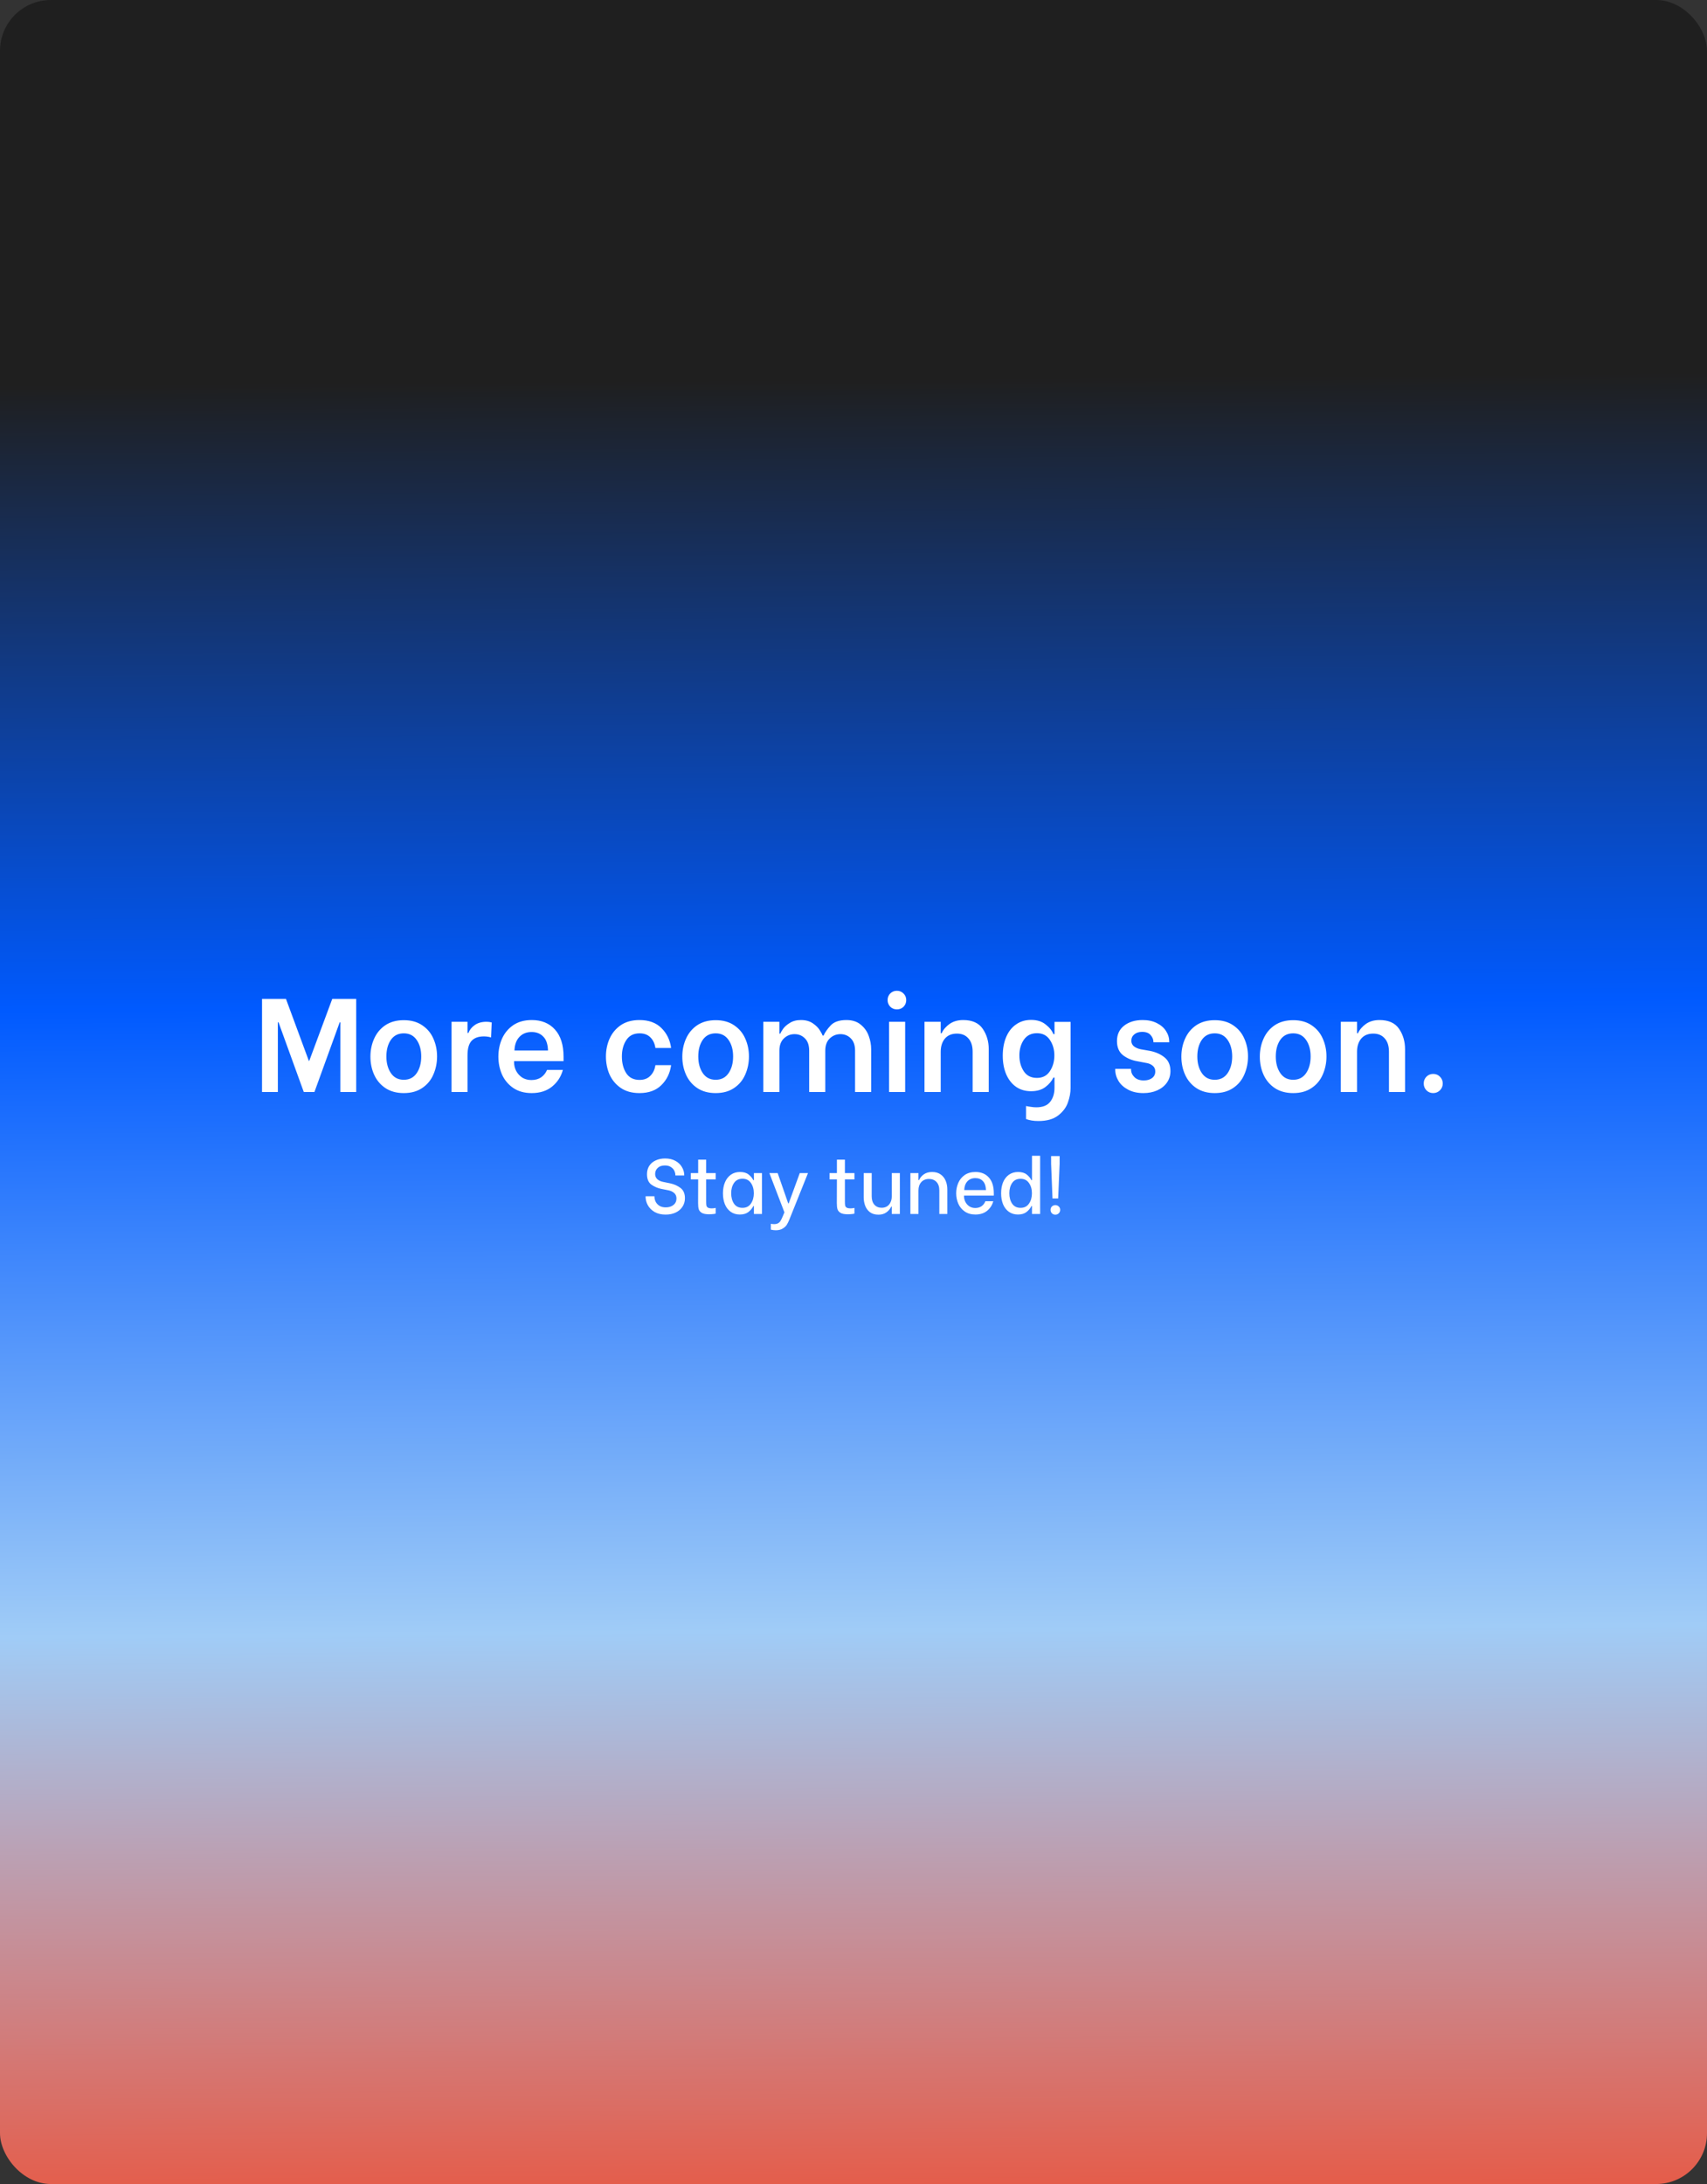 <svg width="308" height="394" viewBox="0 0 308 394" fill="none" xmlns="http://www.w3.org/2000/svg">
<rect x="0" y="0" width="308" height="394" fill="#333333" stroke="none"/>
<rect width="308" height="394" rx="9.181" fill="url(#paint0_linear_1158_151784)"/>
<path d="M47.278 180.2H51.598L55.726 191.384H55.798L59.95 180.2H64.27V197H61.414V184.424H61.294L56.734 197H54.814L50.254 184.424H50.134V197H47.278V180.2ZM72.861 197.192C71.549 197.192 70.437 196.888 69.525 196.28C68.629 195.672 67.957 194.872 67.509 193.88C67.061 192.888 66.837 191.8 66.837 190.616C66.837 189.448 67.061 188.368 67.509 187.376C67.957 186.368 68.629 185.56 69.525 184.952C70.437 184.344 71.549 184.04 72.861 184.04C74.173 184.04 75.277 184.344 76.173 184.952C77.085 185.56 77.757 186.36 78.189 187.352C78.637 188.344 78.861 189.424 78.861 190.592C78.861 191.76 78.637 192.848 78.189 193.856C77.757 194.864 77.085 195.672 76.173 196.28C75.277 196.888 74.173 197.192 72.861 197.192ZM72.861 194.792C73.869 194.792 74.645 194.392 75.189 193.592C75.733 192.792 76.005 191.792 76.005 190.592C76.005 189.392 75.733 188.4 75.189 187.616C74.645 186.816 73.869 186.416 72.861 186.416C71.837 186.416 71.053 186.816 70.509 187.616C69.981 188.4 69.717 189.392 69.717 190.592C69.717 191.792 69.989 192.792 70.533 193.592C71.077 194.392 71.853 194.792 72.861 194.792ZM81.474 184.328H84.353V186.344H84.522C84.73 185.784 85.106 185.312 85.65 184.928C86.21 184.528 86.921 184.328 87.785 184.328C88.09 184.328 88.401 184.368 88.722 184.448L88.602 187.16C88.362 187.08 88.153 187.032 87.978 187.016C87.802 186.984 87.578 186.968 87.305 186.968C86.329 186.968 85.594 187.232 85.097 187.76C84.602 188.288 84.353 189.168 84.353 190.4V197H81.474V184.328ZM95.923 197.192C94.611 197.192 93.499 196.88 92.587 196.256C91.691 195.632 91.019 194.824 90.571 193.832C90.139 192.824 89.923 191.752 89.923 190.616C89.923 189.464 90.139 188.392 90.571 187.4C91.019 186.392 91.691 185.576 92.587 184.952C93.499 184.328 94.619 184.016 95.947 184.016C97.707 184.016 99.099 184.584 100.123 185.72C101.163 186.856 101.683 188.496 101.683 190.64V191.432H92.755V191.624C92.755 192.184 92.883 192.712 93.139 193.208C93.411 193.704 93.779 194.104 94.243 194.408C94.723 194.696 95.267 194.84 95.875 194.84C96.563 194.84 97.147 194.68 97.627 194.36C98.107 194.024 98.467 193.576 98.707 193.016H101.563C101.227 194.232 100.579 195.232 99.619 196.016C98.659 196.8 97.427 197.192 95.923 197.192ZM98.875 189.512C98.843 188.36 98.555 187.52 98.011 186.992C97.483 186.448 96.787 186.176 95.923 186.176C94.995 186.176 94.251 186.48 93.691 187.088C93.147 187.68 92.859 188.488 92.827 189.512H98.875ZM115.377 197.192C114.033 197.192 112.905 196.88 111.993 196.256C111.097 195.632 110.425 194.824 109.977 193.832C109.545 192.824 109.329 191.744 109.329 190.592C109.329 189.456 109.545 188.392 109.977 187.4C110.425 186.392 111.097 185.576 111.993 184.952C112.905 184.328 114.033 184.016 115.377 184.016C117.057 184.016 118.377 184.496 119.337 185.456C120.313 186.416 120.897 187.616 121.089 189.056H118.257C118.145 188.272 117.849 187.64 117.369 187.16C116.889 186.664 116.233 186.416 115.401 186.416C114.329 186.416 113.529 186.824 113.001 187.64C112.473 188.44 112.209 189.424 112.209 190.592C112.209 191.792 112.473 192.8 113.001 193.616C113.529 194.416 114.329 194.816 115.401 194.816C116.217 194.816 116.865 194.568 117.345 194.072C117.841 193.576 118.145 192.936 118.257 192.152H121.089C120.897 193.592 120.313 194.792 119.337 195.752C118.377 196.712 117.057 197.192 115.377 197.192ZM129.135 197.192C127.823 197.192 126.711 196.888 125.799 196.28C124.903 195.672 124.231 194.872 123.783 193.88C123.335 192.888 123.111 191.8 123.111 190.616C123.111 189.448 123.335 188.368 123.783 187.376C124.231 186.368 124.903 185.56 125.799 184.952C126.711 184.344 127.823 184.04 129.135 184.04C130.447 184.04 131.551 184.344 132.447 184.952C133.359 185.56 134.031 186.36 134.463 187.352C134.911 188.344 135.135 189.424 135.135 190.592C135.135 191.76 134.911 192.848 134.463 193.856C134.031 194.864 133.359 195.672 132.447 196.28C131.551 196.888 130.447 197.192 129.135 197.192ZM129.135 194.792C130.143 194.792 130.919 194.392 131.463 193.592C132.007 192.792 132.279 191.792 132.279 190.592C132.279 189.392 132.007 188.4 131.463 187.616C130.919 186.816 130.143 186.416 129.135 186.416C128.111 186.416 127.327 186.816 126.783 187.616C126.255 188.4 125.991 189.392 125.991 190.592C125.991 191.792 126.263 192.792 126.807 193.592C127.351 194.392 128.127 194.792 129.135 194.792ZM137.723 184.328H140.627V186.464H140.795C140.875 186.256 141.043 185.968 141.299 185.6C141.555 185.232 141.955 184.88 142.499 184.544C143.043 184.192 143.715 184.016 144.515 184.016C145.379 184.016 146.099 184.216 146.675 184.616C147.251 185.016 147.667 185.432 147.923 185.864C148.195 186.296 148.363 186.616 148.427 186.824H148.595C148.851 186.248 149.275 185.64 149.867 185C150.475 184.344 151.427 184.016 152.723 184.016C153.795 184.016 154.659 184.296 155.315 184.856C155.987 185.4 156.467 186.08 156.755 186.896C157.043 187.696 157.187 188.488 157.187 189.272V197H154.283V189.56C154.283 188.568 154.027 187.824 153.515 187.328C153.019 186.816 152.395 186.56 151.643 186.56C150.891 186.56 150.243 186.824 149.699 187.352C149.171 187.864 148.907 188.6 148.907 189.56V197H146.003V189.56C146.003 188.568 145.747 187.824 145.235 187.328C144.739 186.816 144.115 186.56 143.363 186.56C142.611 186.56 141.963 186.824 141.419 187.352C140.891 187.864 140.627 188.6 140.627 189.56V197H137.723V184.328ZM160.418 184.328H163.322V197H160.418V184.328ZM161.834 182.096C161.354 182.096 160.954 181.936 160.634 181.616C160.314 181.28 160.154 180.88 160.154 180.416C160.154 179.936 160.314 179.536 160.634 179.216C160.954 178.896 161.354 178.736 161.834 178.736C162.314 178.736 162.714 178.904 163.034 179.24C163.354 179.56 163.514 179.952 163.514 180.416C163.514 180.88 163.354 181.28 163.034 181.616C162.714 181.936 162.314 182.096 161.834 182.096ZM166.809 184.328H169.737V186.392H169.905C170.209 185.736 170.689 185.176 171.345 184.712C172.017 184.248 172.833 184.016 173.793 184.016C175.425 184.016 176.601 184.544 177.321 185.6C178.041 186.656 178.401 187.88 178.401 189.272V197H175.497V189.728C175.497 188.688 175.241 187.888 174.729 187.328C174.233 186.752 173.545 186.464 172.665 186.464C171.721 186.464 170.993 186.768 170.481 187.376C169.985 187.984 169.737 188.768 169.737 189.728V197H166.809V184.328ZM187.363 202.232C186.499 202.232 185.755 202.112 185.131 201.872V199.52C185.291 199.568 185.555 199.616 185.923 199.664C186.291 199.728 186.643 199.76 186.979 199.76C188.147 199.76 188.987 199.424 189.499 198.752C190.011 198.096 190.267 197.264 190.267 196.256V194.384H190.075C189.771 195.024 189.283 195.6 188.611 196.112C187.939 196.608 187.083 196.856 186.043 196.856C185.003 196.856 184.099 196.592 183.331 196.064C182.563 195.52 181.971 194.768 181.555 193.808C181.139 192.832 180.931 191.712 180.931 190.448C180.931 189.168 181.139 188.04 181.555 187.064C181.971 186.088 182.563 185.336 183.331 184.808C184.099 184.264 185.003 183.992 186.043 183.992C187.115 183.992 187.987 184.264 188.659 184.808C189.347 185.336 189.819 185.92 190.075 186.56H190.267V184.352H193.171V196.256C193.171 197.104 193.011 197.976 192.691 198.872C192.387 199.768 191.803 200.552 190.939 201.224C190.075 201.896 188.883 202.232 187.363 202.232ZM187.099 194.456C188.123 194.456 188.899 194.056 189.427 193.256C189.971 192.44 190.243 191.488 190.243 190.4C190.243 189.328 189.971 188.392 189.427 187.592C188.899 186.792 188.123 186.392 187.099 186.392C186.059 186.392 185.267 186.792 184.723 187.592C184.195 188.376 183.931 189.312 183.931 190.4C183.931 191.504 184.195 192.456 184.723 193.256C185.251 194.056 186.043 194.456 187.099 194.456ZM206.315 197.192C205.259 197.192 204.347 196.992 203.579 196.592C202.811 196.192 202.227 195.672 201.827 195.032C201.427 194.376 201.227 193.688 201.227 192.968V192.824H204.083V192.968C204.083 193.464 204.283 193.912 204.683 194.312C205.083 194.712 205.651 194.912 206.387 194.912C206.995 194.912 207.491 194.768 207.875 194.48C208.259 194.192 208.451 193.792 208.451 193.28C208.451 192.832 208.283 192.48 207.947 192.224C207.627 191.968 207.227 191.808 206.747 191.744L205.235 191.456C204.259 191.296 203.395 190.936 202.643 190.376C201.907 189.8 201.539 188.944 201.539 187.808C201.539 186.624 201.971 185.696 202.835 185.024C203.699 184.352 204.811 184.016 206.171 184.016C207.163 184.016 208.019 184.2 208.739 184.568C209.475 184.936 210.027 185.416 210.395 186.008C210.779 186.6 210.971 187.24 210.971 187.928V188.024H208.115V187.952C208.115 187.52 207.947 187.112 207.611 186.728C207.291 186.344 206.779 186.152 206.075 186.152C205.483 186.152 205.011 186.304 204.659 186.608C204.307 186.896 204.131 187.28 204.131 187.76C204.131 188.176 204.291 188.512 204.611 188.768C204.947 189.024 205.363 189.2 205.859 189.296L207.515 189.584C208.555 189.792 209.427 190.184 210.131 190.76C210.835 191.336 211.187 192.16 211.187 193.232C211.187 194.016 210.971 194.712 210.539 195.32C210.123 195.912 209.539 196.376 208.787 196.712C208.051 197.032 207.227 197.192 206.315 197.192ZM219.182 197.192C217.87 197.192 216.758 196.888 215.846 196.28C214.95 195.672 214.278 194.872 213.83 193.88C213.382 192.888 213.158 191.8 213.158 190.616C213.158 189.448 213.382 188.368 213.83 187.376C214.278 186.368 214.95 185.56 215.846 184.952C216.758 184.344 217.87 184.04 219.182 184.04C220.494 184.04 221.598 184.344 222.494 184.952C223.406 185.56 224.078 186.36 224.51 187.352C224.958 188.344 225.182 189.424 225.182 190.592C225.182 191.76 224.958 192.848 224.51 193.856C224.078 194.864 223.406 195.672 222.494 196.28C221.598 196.888 220.494 197.192 219.182 197.192ZM219.182 194.792C220.19 194.792 220.966 194.392 221.51 193.592C222.054 192.792 222.326 191.792 222.326 190.592C222.326 189.392 222.054 188.4 221.51 187.616C220.966 186.816 220.19 186.416 219.182 186.416C218.158 186.416 217.374 186.816 216.83 187.616C216.302 188.4 216.038 189.392 216.038 190.592C216.038 191.792 216.31 192.792 216.854 193.592C217.398 194.392 218.174 194.792 219.182 194.792ZM233.338 197.192C232.026 197.192 230.914 196.888 230.002 196.28C229.106 195.672 228.434 194.872 227.986 193.88C227.538 192.888 227.314 191.8 227.314 190.616C227.314 189.448 227.538 188.368 227.986 187.376C228.434 186.368 229.106 185.56 230.002 184.952C230.914 184.344 232.026 184.04 233.338 184.04C234.65 184.04 235.754 184.344 236.65 184.952C237.562 185.56 238.234 186.36 238.666 187.352C239.114 188.344 239.338 189.424 239.338 190.592C239.338 191.76 239.114 192.848 238.666 193.856C238.234 194.864 237.562 195.672 236.65 196.28C235.754 196.888 234.65 197.192 233.338 197.192ZM233.338 194.792C234.346 194.792 235.122 194.392 235.666 193.592C236.21 192.792 236.482 191.792 236.482 190.592C236.482 189.392 236.21 188.4 235.666 187.616C235.122 186.816 234.346 186.416 233.338 186.416C232.314 186.416 231.53 186.816 230.986 187.616C230.458 188.4 230.194 189.392 230.194 190.592C230.194 191.792 230.466 192.792 231.01 193.592C231.554 194.392 232.33 194.792 233.338 194.792ZM241.926 184.328H244.854V186.392H245.022C245.326 185.736 245.806 185.176 246.462 184.712C247.134 184.248 247.95 184.016 248.91 184.016C250.542 184.016 251.718 184.544 252.438 185.6C253.158 186.656 253.518 187.88 253.518 189.272V197H250.614V189.728C250.614 188.688 250.358 187.888 249.846 187.328C249.35 186.752 248.662 186.464 247.782 186.464C246.838 186.464 246.11 186.768 245.598 187.376C245.102 187.984 244.854 188.768 244.854 189.728V197H241.926V184.328ZM258.593 197.192C258.113 197.192 257.705 197.024 257.369 196.688C257.049 196.352 256.889 195.944 256.889 195.464C256.889 194.984 257.049 194.576 257.369 194.24C257.705 193.904 258.113 193.736 258.593 193.736C259.089 193.736 259.497 193.904 259.817 194.24C260.153 194.576 260.321 194.984 260.321 195.464C260.321 195.944 260.153 196.352 259.817 196.688C259.481 197.024 259.073 197.192 258.593 197.192Z" fill="white"/>
<path d="M120.099 219.112C119.333 219.112 118.675 218.958 118.125 218.65C117.583 218.333 117.173 217.927 116.893 217.432C116.622 216.937 116.487 216.419 116.487 215.878V215.808H118.083V215.878C118.083 216.177 118.153 216.475 118.293 216.774C118.433 217.063 118.657 217.311 118.965 217.516C119.273 217.712 119.66 217.81 120.127 217.81C120.696 217.81 121.158 217.665 121.513 217.376C121.877 217.087 122.059 216.695 122.059 216.2C122.059 215.789 121.919 215.463 121.639 215.22C121.368 214.977 121.023 214.814 120.603 214.73L119.259 214.464C118.671 214.343 118.101 214.095 117.551 213.722C117.009 213.339 116.739 212.705 116.739 211.818C116.739 211.249 116.874 210.749 117.145 210.32C117.425 209.891 117.812 209.564 118.307 209.34C118.801 209.107 119.366 208.99 120.001 208.99C120.729 208.99 121.354 209.135 121.877 209.424C122.399 209.713 122.791 210.091 123.053 210.558C123.323 211.015 123.459 211.496 123.459 212V212.056H121.863V212.014C121.863 211.762 121.802 211.501 121.681 211.23C121.559 210.959 121.354 210.731 121.065 210.544C120.785 210.348 120.416 210.25 119.959 210.25C119.417 210.25 118.988 210.399 118.671 210.698C118.363 210.987 118.209 211.351 118.209 211.79C118.209 212.173 118.339 212.485 118.601 212.728C118.871 212.971 119.221 213.134 119.651 213.218L120.897 213.47C121.615 213.619 122.241 213.895 122.773 214.296C123.314 214.697 123.585 215.318 123.585 216.158C123.585 216.737 123.435 217.25 123.137 217.698C122.847 218.146 122.437 218.496 121.905 218.748C121.382 218.991 120.78 219.112 120.099 219.112ZM127.415 212.77V216.718C127.415 217.063 127.429 217.315 127.457 217.474C127.494 217.633 127.583 217.759 127.723 217.852C127.872 217.945 128.115 217.992 128.451 217.992C128.684 217.992 128.913 217.964 129.137 217.908V218.93C129.072 218.958 128.918 218.986 128.675 219.014C128.432 219.042 128.19 219.056 127.947 219.056C127.359 219.056 126.92 218.972 126.631 218.804C126.342 218.627 126.155 218.403 126.071 218.132C125.996 217.852 125.959 217.488 125.959 217.04L125.973 212.77H124.643V211.622H125.973V209.2H127.415V211.622H129.137V212.77H127.415ZM133.482 219.098C132.847 219.098 132.301 218.935 131.844 218.608C131.386 218.281 131.036 217.829 130.794 217.25C130.56 216.671 130.444 216.013 130.444 215.276C130.444 214.529 130.565 213.867 130.808 213.288C131.05 212.709 131.4 212.257 131.858 211.93C132.324 211.594 132.88 211.426 133.524 211.426C134.168 211.426 134.681 211.575 135.064 211.874C135.446 212.173 135.736 212.518 135.932 212.91H136.03V211.622H137.486V219H136.03V217.572H135.932C135.726 217.983 135.428 218.342 135.036 218.65C134.644 218.949 134.126 219.098 133.482 219.098ZM133.972 217.894C134.634 217.894 135.138 217.642 135.484 217.138C135.838 216.625 136.016 215.999 136.016 215.262C136.016 214.525 135.838 213.904 135.484 213.4C135.138 212.896 134.634 212.644 133.972 212.644C133.3 212.644 132.791 212.896 132.446 213.4C132.1 213.904 131.928 214.52 131.928 215.248C131.928 215.995 132.096 216.625 132.432 217.138C132.777 217.642 133.29 217.894 133.972 217.894ZM142.417 220.036C142.268 220.391 142.123 220.685 141.983 220.918C141.843 221.161 141.605 221.389 141.269 221.604C140.942 221.828 140.513 221.94 139.981 221.94C139.701 221.94 139.402 221.903 139.085 221.828V220.778C139.309 220.815 139.505 220.834 139.673 220.834C139.981 220.834 140.228 220.778 140.415 220.666C140.602 220.554 140.746 220.405 140.849 220.218C140.961 220.041 141.087 219.784 141.227 219.448L141.535 218.706L138.819 211.622H140.317L142.221 217.096H142.305L144.307 211.622H145.791L142.417 220.036ZM152.448 212.77V216.718C152.448 217.063 152.462 217.315 152.49 217.474C152.528 217.633 152.616 217.759 152.756 217.852C152.906 217.945 153.148 217.992 153.484 217.992C153.718 217.992 153.946 217.964 154.17 217.908V218.93C154.105 218.958 153.951 218.986 153.708 219.014C153.466 219.042 153.223 219.056 152.98 219.056C152.392 219.056 151.954 218.972 151.664 218.804C151.375 218.627 151.188 218.403 151.104 218.132C151.03 217.852 150.992 217.488 150.992 217.04L151.006 212.77H149.676V211.622H151.006V209.2H152.448V211.622H154.17V212.77H152.448ZM162.365 219H160.909V217.67H160.811C160.624 218.081 160.335 218.426 159.943 218.706C159.551 218.986 159.075 219.126 158.515 219.126C157.88 219.126 157.362 218.977 156.961 218.678C156.569 218.37 156.284 217.983 156.107 217.516C155.93 217.04 155.841 216.541 155.841 216.018V211.622H157.283V215.808C157.283 216.461 157.446 216.97 157.773 217.334C158.1 217.698 158.534 217.88 159.075 217.88C159.644 217.88 160.092 217.689 160.419 217.306C160.746 216.914 160.909 216.415 160.909 215.808V211.622H162.365V219ZM164.263 211.622H165.719V212.882H165.831C166.008 212.471 166.298 212.126 166.699 211.846C167.1 211.566 167.595 211.426 168.183 211.426C168.818 211.426 169.34 211.58 169.751 211.888C170.162 212.187 170.46 212.574 170.647 213.05C170.834 213.517 170.927 214.016 170.927 214.548V219H169.485V214.758C169.485 214.086 169.312 213.573 168.967 213.218C168.631 212.863 168.183 212.686 167.623 212.686C167.035 212.686 166.568 212.877 166.223 213.26C165.887 213.643 165.719 214.142 165.719 214.758V219H164.263V211.622ZM175.999 219.098C175.234 219.098 174.59 218.916 174.067 218.552C173.545 218.188 173.157 217.717 172.905 217.138C172.653 216.55 172.527 215.925 172.527 215.262C172.527 214.599 172.653 213.979 172.905 213.4C173.157 212.812 173.545 212.336 174.067 211.972C174.599 211.608 175.248 211.426 176.013 211.426C177.021 211.426 177.824 211.757 178.421 212.42C179.019 213.073 179.317 214.025 179.317 215.276V215.682H173.941V215.78C173.941 216.153 174.025 216.503 174.193 216.83C174.361 217.157 174.599 217.423 174.907 217.628C175.215 217.824 175.57 217.922 175.971 217.922C176.41 217.922 176.788 217.815 177.105 217.6C177.423 217.376 177.651 217.077 177.791 216.704H179.219C179.033 217.395 178.664 217.969 178.113 218.426C177.563 218.874 176.858 219.098 175.999 219.098ZM177.903 214.688C177.866 213.932 177.675 213.386 177.329 213.05C176.993 212.705 176.545 212.532 175.985 212.532C175.388 212.532 174.907 212.728 174.543 213.12C174.189 213.512 174.002 214.035 173.983 214.688H177.903ZM183.672 219.098C183.038 219.098 182.492 218.935 182.034 218.608C181.577 218.281 181.227 217.829 180.984 217.25C180.751 216.671 180.634 216.013 180.634 215.276C180.634 214.529 180.751 213.867 180.984 213.288C181.227 212.709 181.577 212.257 182.034 211.93C182.501 211.594 183.056 211.426 183.7 211.426C184.344 211.426 184.858 211.575 185.24 211.874C185.623 212.173 185.912 212.518 186.108 212.91H186.206V208.5H187.676V219H186.206V217.572H186.108C185.903 217.983 185.604 218.342 185.212 218.65C184.82 218.949 184.307 219.098 183.672 219.098ZM184.148 217.894C184.811 217.894 185.315 217.642 185.66 217.138C186.015 216.634 186.192 216.013 186.192 215.276C186.192 214.539 186.015 213.918 185.66 213.414C185.315 212.91 184.811 212.658 184.148 212.658C183.467 212.658 182.958 212.91 182.622 213.414C182.286 213.909 182.118 214.525 182.118 215.262C182.118 216.009 182.286 216.634 182.622 217.138C182.968 217.642 183.476 217.894 184.148 217.894ZM189.653 209.956V208.556H191.193V209.956L190.927 216.2H189.905L189.653 209.956ZM190.423 219.126C190.171 219.126 189.961 219.042 189.793 218.874C189.634 218.706 189.555 218.501 189.555 218.258C189.555 218.015 189.634 217.815 189.793 217.656C189.961 217.488 190.171 217.404 190.423 217.404C190.666 217.404 190.871 217.488 191.039 217.656C191.207 217.815 191.291 218.015 191.291 218.258C191.291 218.501 191.207 218.706 191.039 218.874C190.871 219.042 190.666 219.126 190.423 219.126Z" fill="white"/>
<defs>
<linearGradient id="paint0_linear_1158_151784" x1="214.805" y1="67.918" x2="217.293" y2="406.513" gradientUnits="userSpaceOnUse">
<stop stop-color="#1F1F1F"/>
<stop offset="0.333" stop-color="#005AFF"/>
<stop offset="0.667" stop-color="#A0CCF7"/>
<stop offset="1" stop-color="#ED4F35"/>
</linearGradient>
</defs>
</svg>
